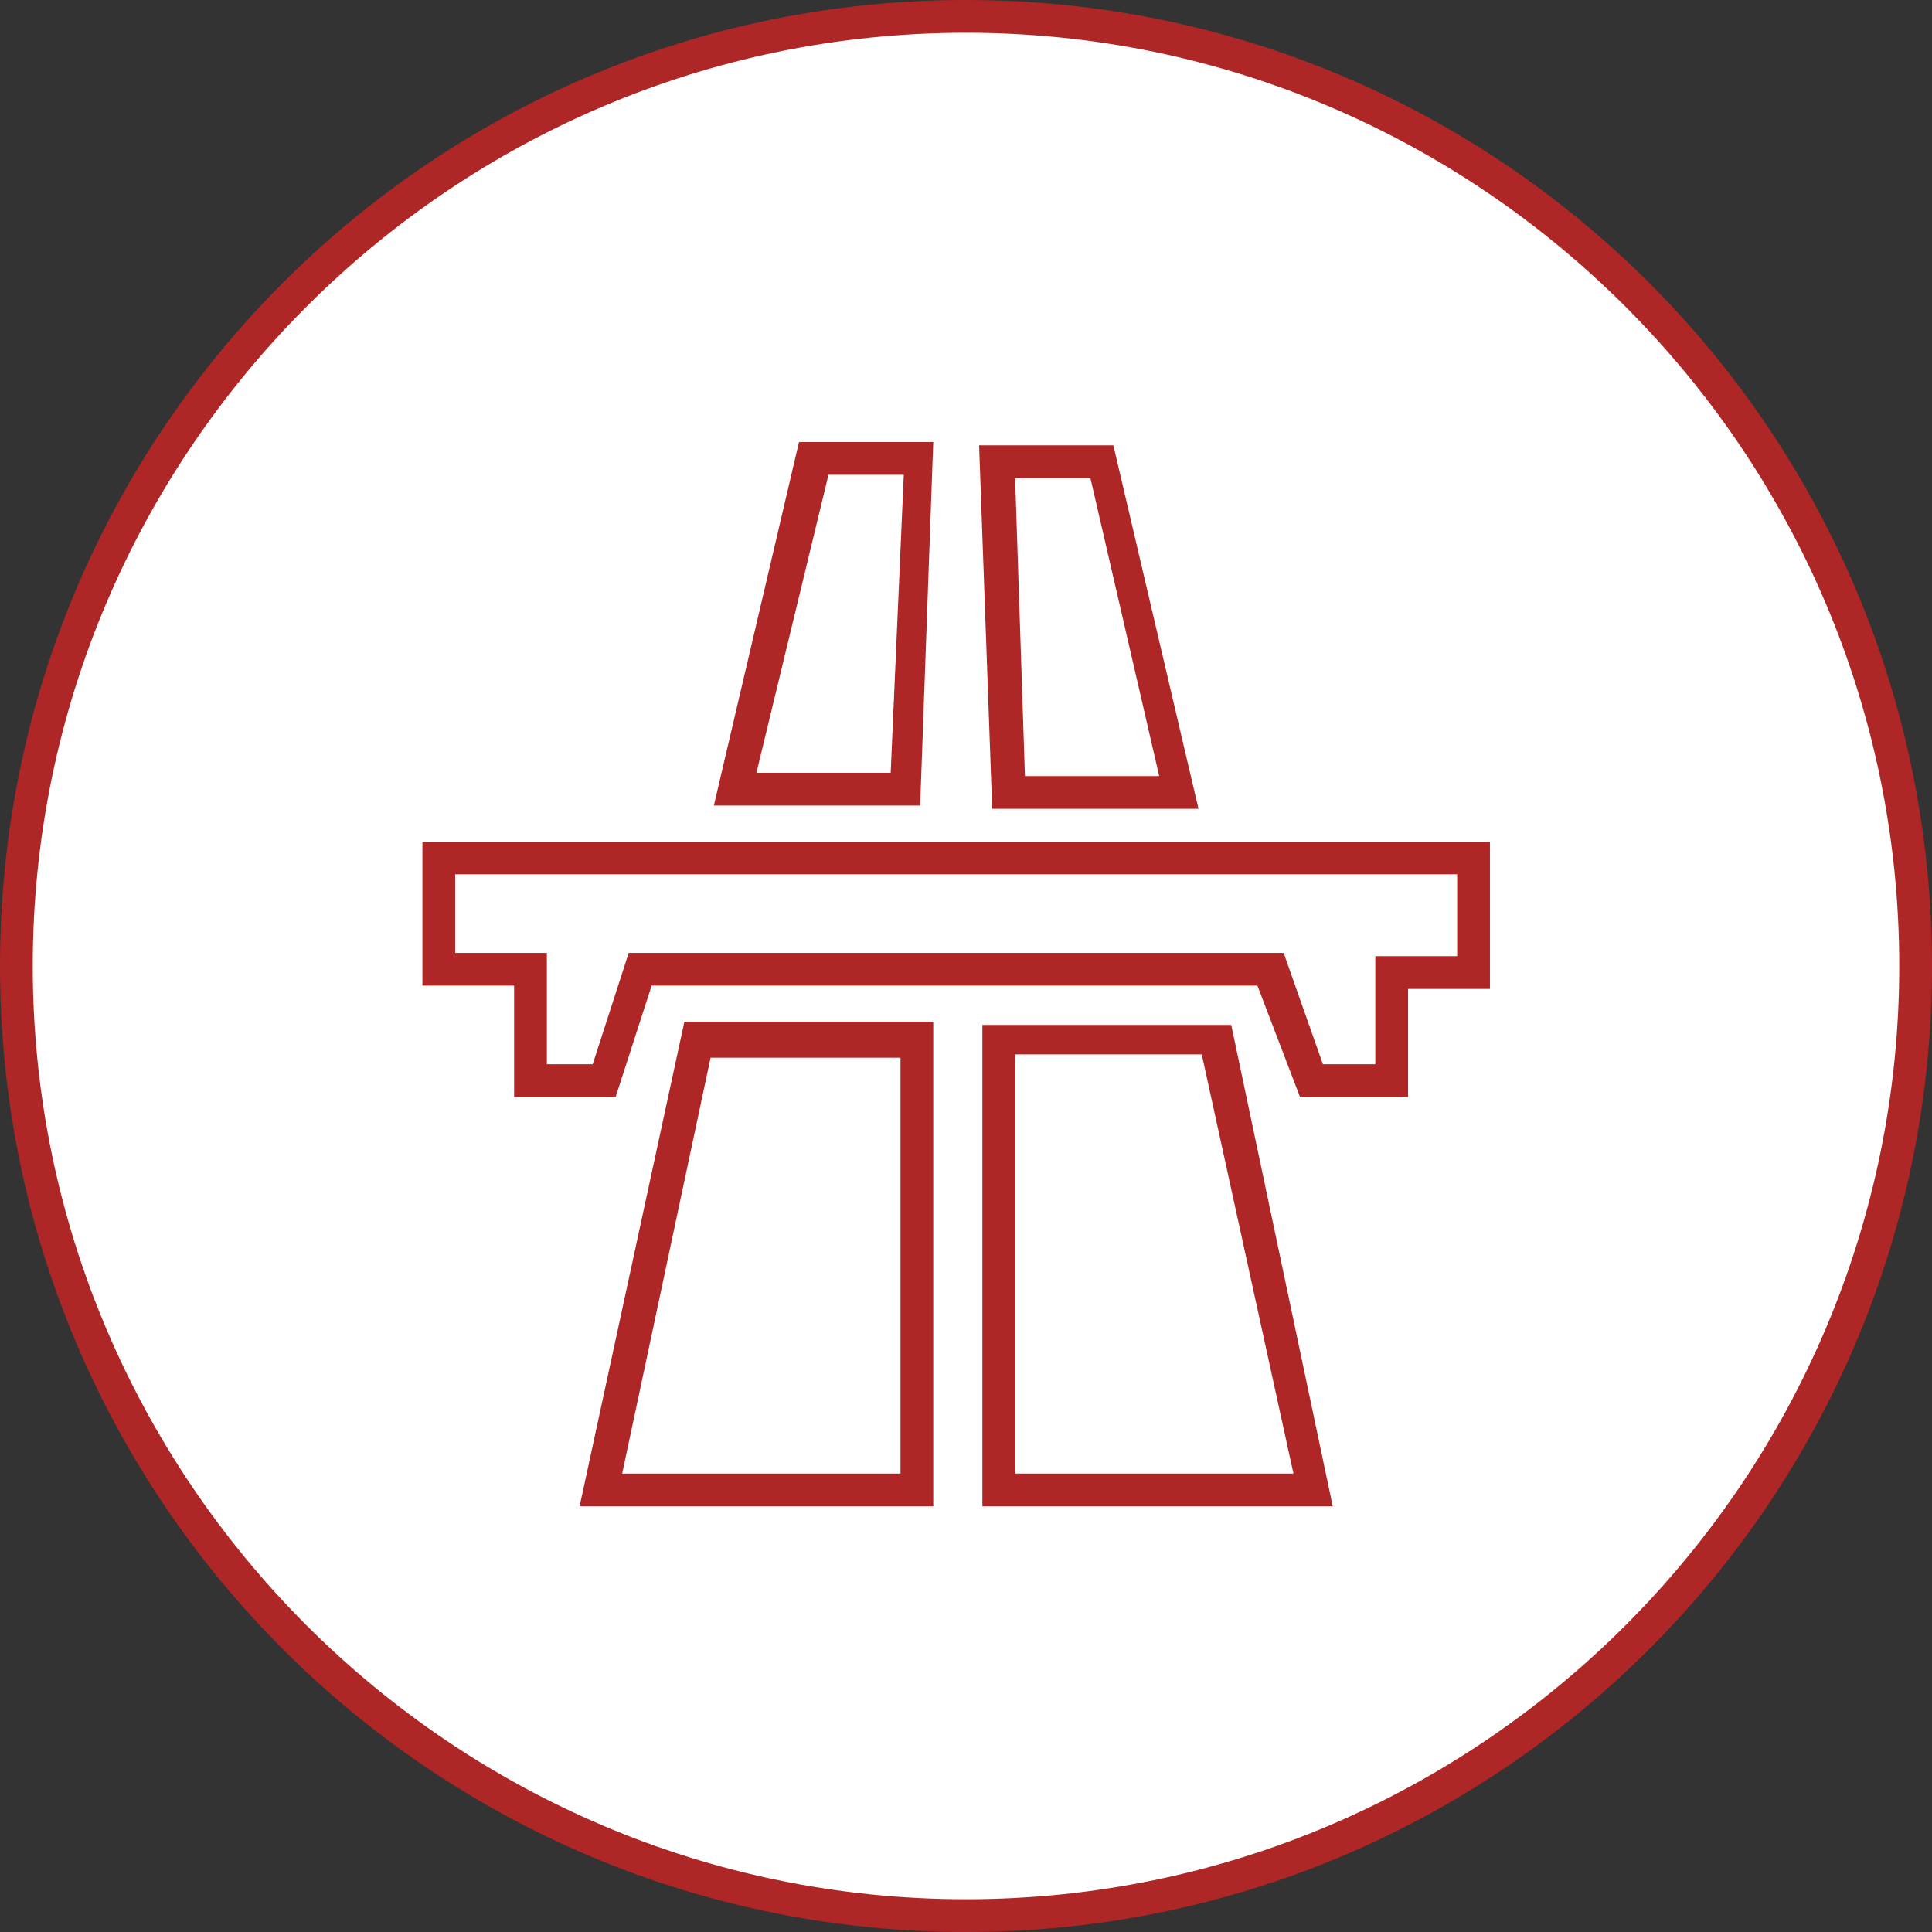 <?xml version="1.0" encoding="utf-8"?>
<!-- Generator: Adobe Illustrator 24.1.3, SVG Export Plug-In . SVG Version: 6.00 Build 0)  -->
<svg version="1.1" id="Layer_1" xmlns="http://www.w3.org/2000/svg" xmlns:xlink="http://www.w3.org/1999/xlink" x="0px" y="0px"
	 viewBox="0 0 59 59" style="enable-background:new 0 0 59 59;" xml:space="preserve">
<rect x="0" y="0" width="59" height="59" fill="#333333" stroke="none"/>
<style type="text/css">
	.st0{fill:#FFFFFF;}
	.st1{fill:#AF2626;}
</style>
<g>
	<g>
		<circle class="st0" cx="29.5" cy="29.5" r="29"/>
		<path class="st1" d="M29.5,59C13.2,59,0,45.8,0,29.5S13.2,0,29.5,0C45.8,0,59,13.2,59,29.5S45.8,59,29.5,59z M29.5,1
			C13.8,1,1,13.8,1,29.5S13.8,58,29.5,58S58,45.2,58,29.5S45.2,1,29.5,1z"/>
	</g>
	<g>
		<path class="st1" d="M36.6,24.7h-6.3l-0.4-11.1H34L36.6,24.7z M31.3,23.7h4.1l-2.1-9.1h-2.3L31.3,23.7z"/>
		<path class="st1" d="M28.1,24.6h-6.3l2.6-11.1h4.1L28.1,24.6z M23.1,23.6h4.1l0.4-9.1h-2.3L23.1,23.6z"/>
		<path class="st1" d="M43,33.5h-3.3l-1.3-3.4H19.9l-1.1,3.4h-3.1v-3.4h-2.8v-4.4h32.6v4.5H43V33.5z M40.4,32.5H42v-3.3h2.5v-2.5
			H13.9v2.4h2.8v3.4h1.4l1.1-3.4h20L40.4,32.5z"/>
		<path class="st1" d="M28.5,46H17.7l3.2-14.8h7.6V46z M19,45h8.5V32.3h-5.8L19,45z"/>
		<path class="st1" d="M40.7,46H30V31.3h7.6L40.7,46z M31,45h8.5l-2.8-12.8H31V45z"/>
	</g>
</g>
</svg>
